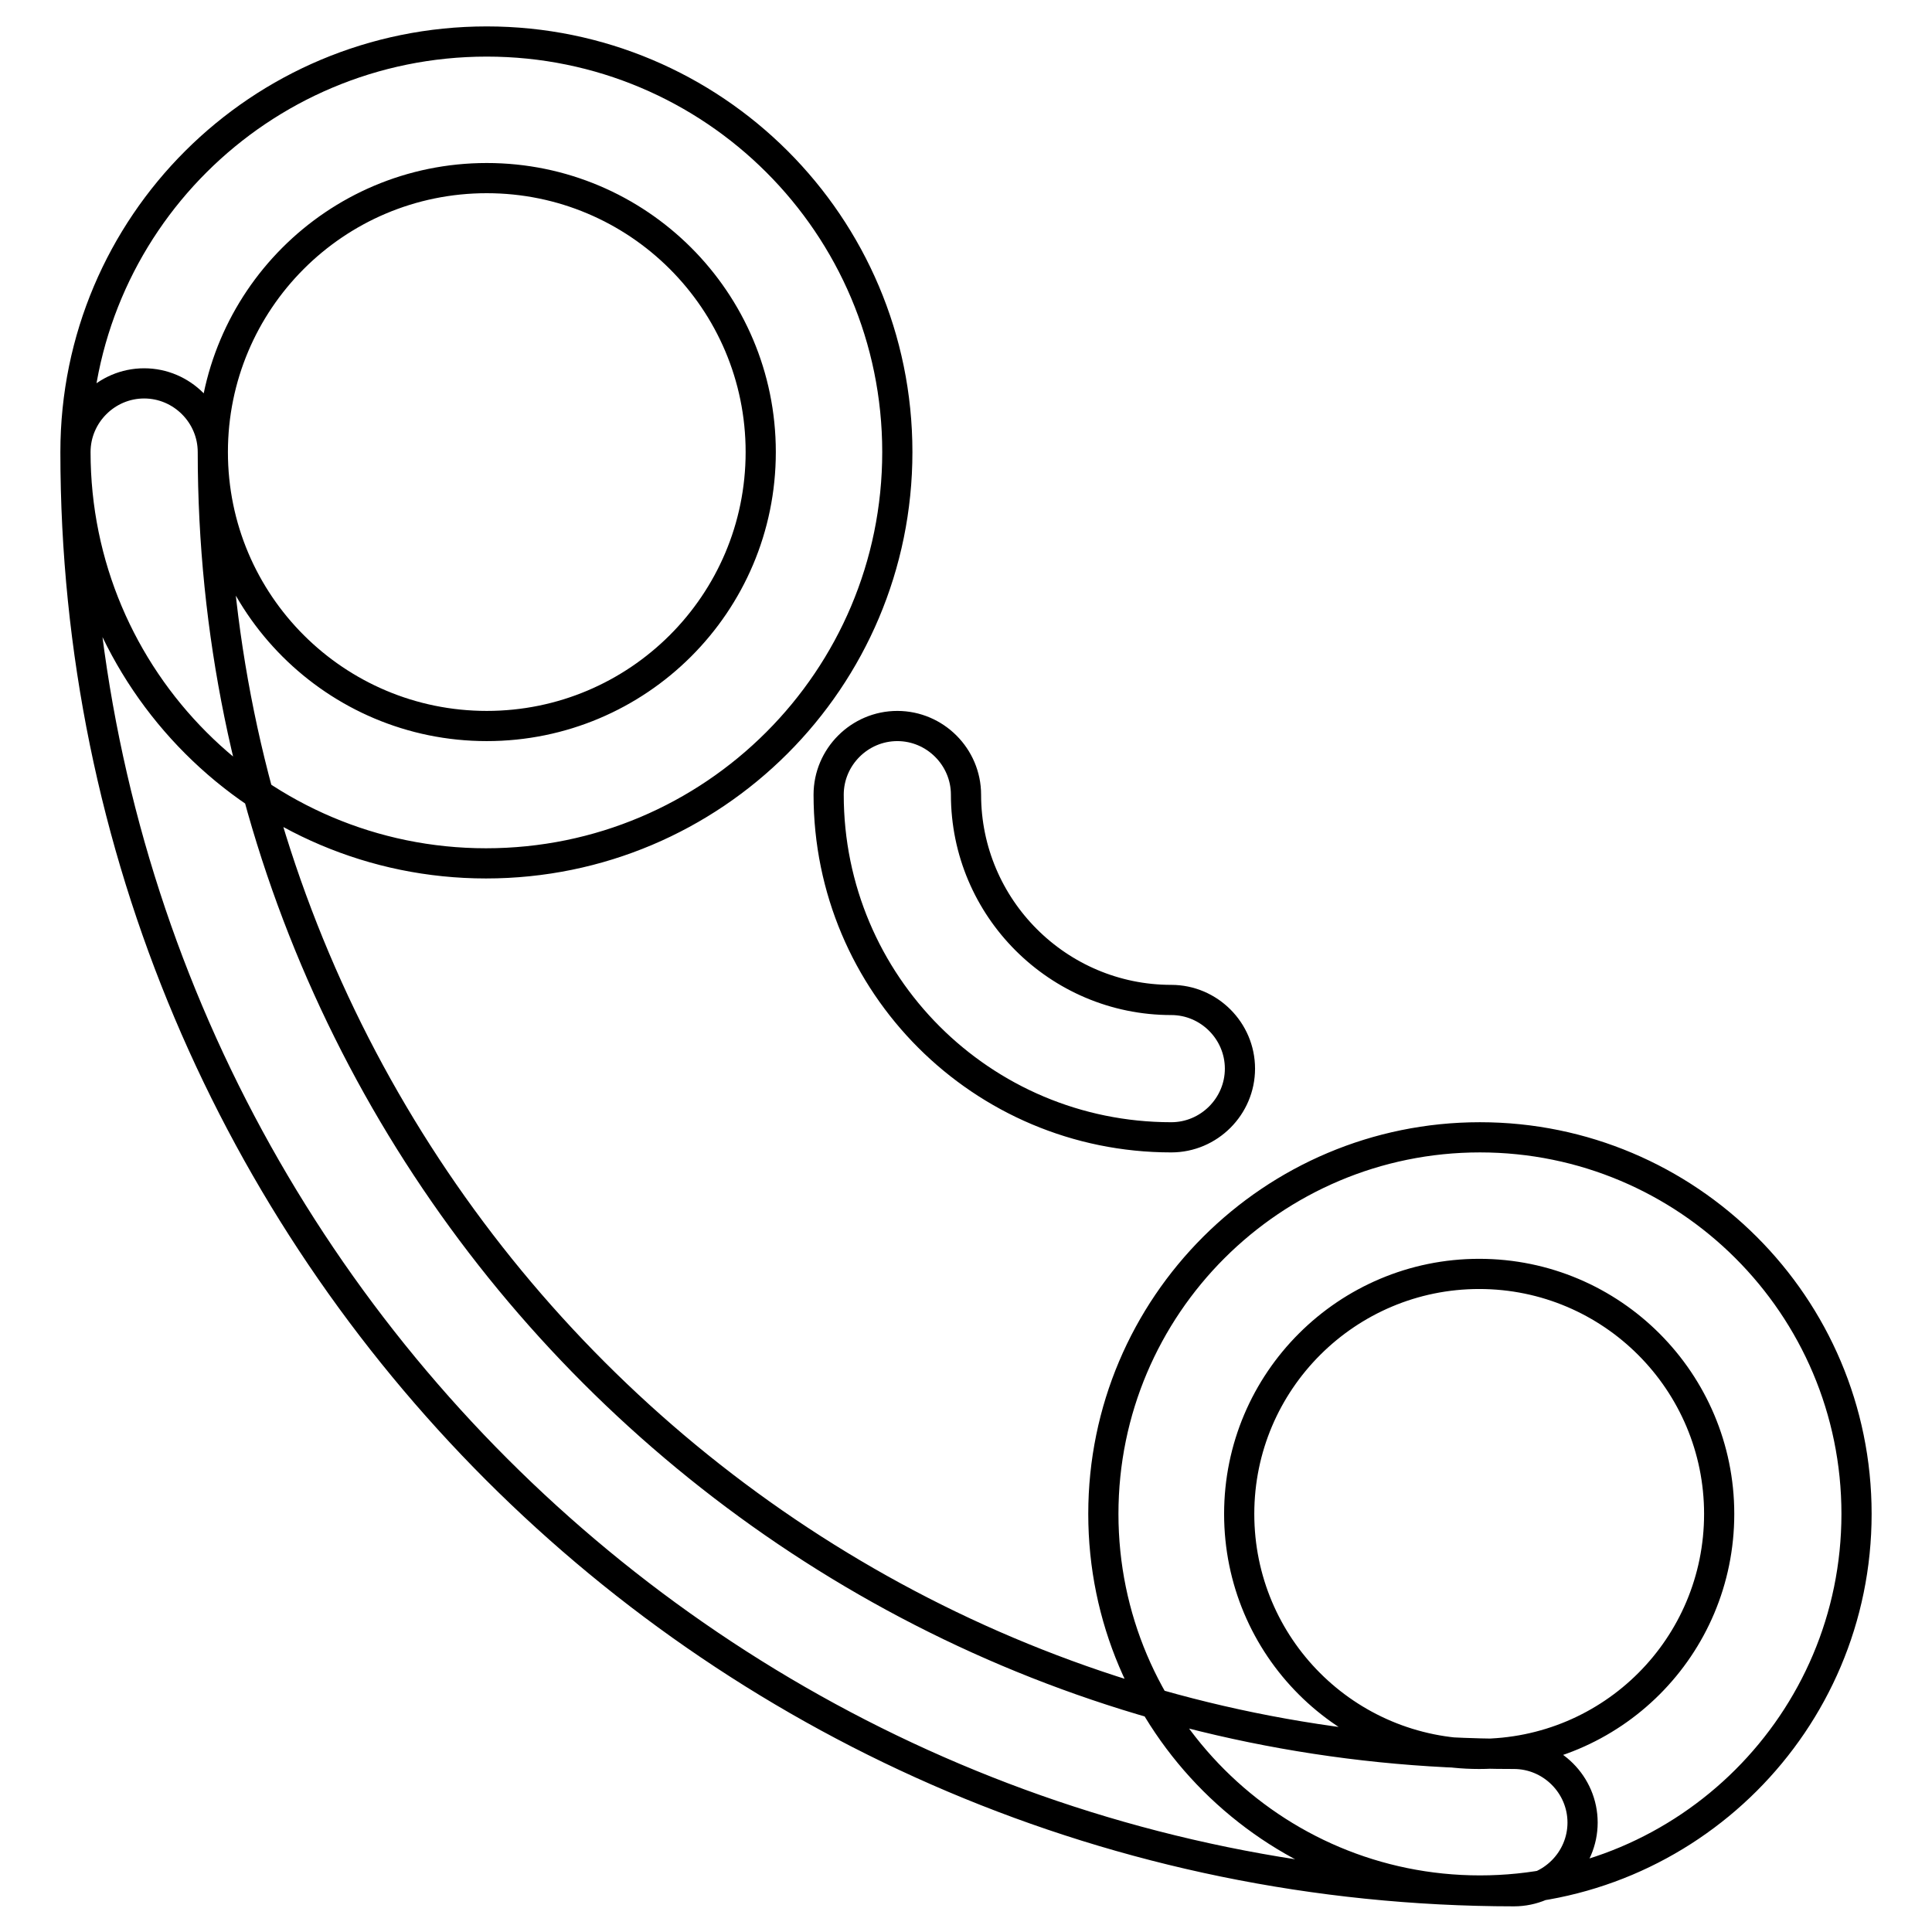 <?xml version="1.0" encoding="utf-8"?>
<!-- Svg Vector Icons : http://www.onlinewebfonts.com/icon -->
<!DOCTYPE svg PUBLIC "-//W3C//DTD SVG 1.1//EN" "http://www.w3.org/Graphics/SVG/1.1/DTD/svg11.dtd">
<svg version="1.1" xmlns="http://www.w3.org/2000/svg" xmlns:xlink="http://www.w3.org/1999/xlink" x="0px" y="0px" viewBox="0 0 256 256" enable-background="new 0 0 256 256" xml:space="preserve">
<g> <path stroke-width="4" fill-opacity="0" stroke="#000000"  d="M200.6,232.4c5,0,9.1,4.1,9.1,9.1c0,5-4.1,9.1-9.1,9.1C95.3,250.5,10,165.2,10,59.9c0-5,4.1-9.1,9.1-9.1 c5,0,9.1,4.1,9.1,9.1C28.2,155.2,105.4,232.4,200.6,232.4z M155.2,132.5c5,0,9.1,4.1,9.1,9.1c0,5-4.1,9.1-9.1,9.1 c-25.1,0-45.4-20.3-45.4-45.4c0-5,4.1-9.1,9.1-9.1c5,0,9.1,4.1,9.1,9.1C128,120.3,140.2,132.5,155.2,132.5z M100.8,59.9 c0-20.1-16.3-36.3-36.3-36.3c-20.1,0-36.3,16.3-36.3,36.3c0,20.1,16.3,36.3,36.3,36.3C84.5,96.2,100.8,80,100.8,59.9z M118.9,59.9 c0,30.1-24.4,54.5-54.5,54.5C34.4,114.4,10,90,10,59.9C10,29.8,34.4,5.5,64.5,5.5C94.5,5.5,118.9,29.8,118.9,59.9z M227.8,200.6 c0-17.5-14.2-31.8-31.8-31.8c-17.5,0-31.8,14.2-31.8,31.8s14.2,31.8,31.8,31.8C213.6,232.4,227.8,218.2,227.8,200.6z M246,200.6 c0,27.6-22.4,49.9-49.9,49.9s-49.9-22.3-49.9-49.9s22.4-49.9,49.9-49.9S246,173,246,200.6z"/></g>
</svg>
